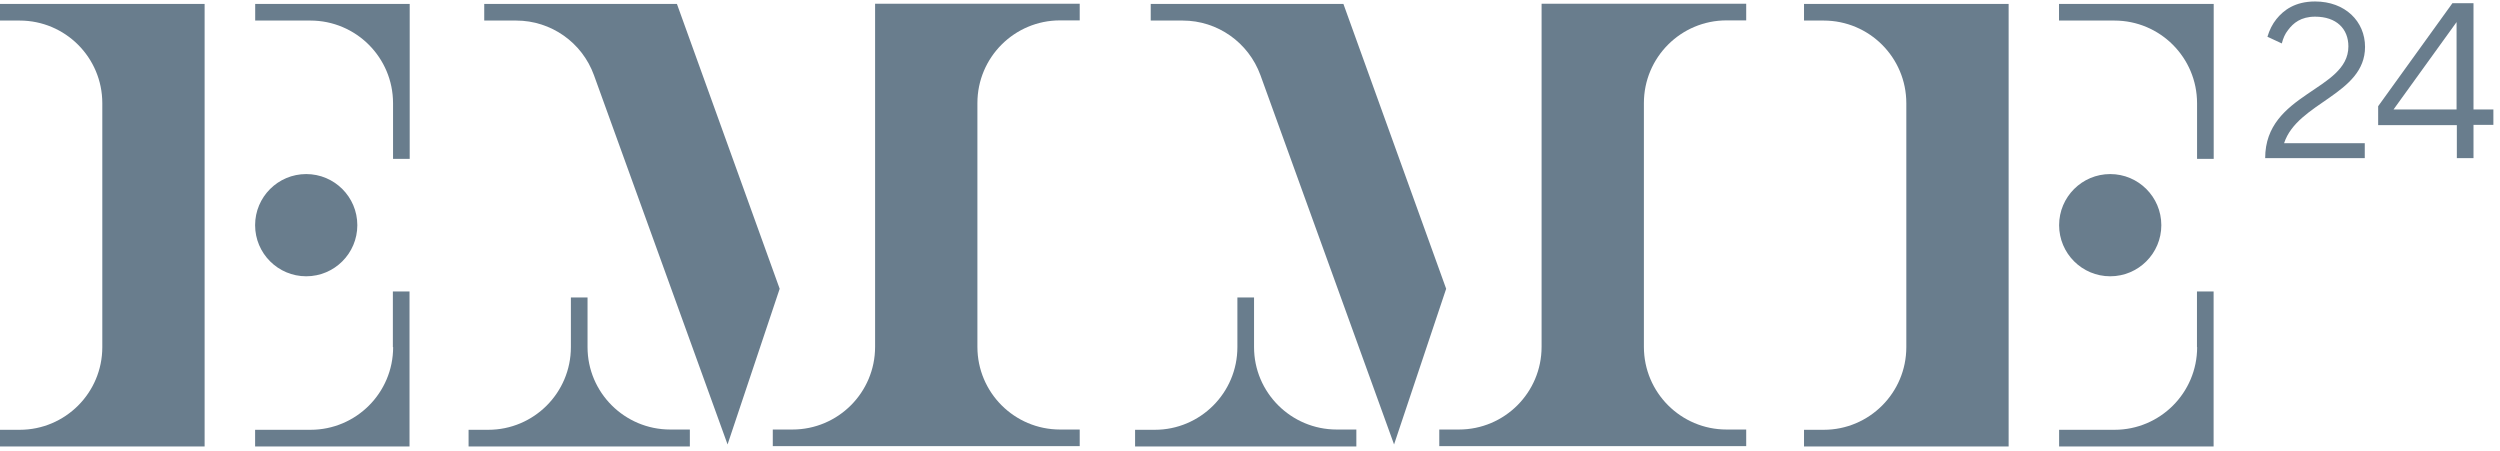 <svg width="183" height="33" viewBox="0 0 183 33" fill="none" xmlns="http://www.w3.org/2000/svg">
<path d="M0 1.505H1.437C4.781 1.505 7.489 4.213 7.489 7.557V25.409C7.489 28.753 4.781 31.461 1.437 31.461H0V32.679H14.978V0.286H0V1.505Z" fill="#697D8D"/>
<path d="M18.667 1.505H22.719C26.063 1.505 28.771 4.213 28.771 7.557V11.629H29.99V0.286H18.68V1.505H18.66H18.667Z" fill="#697D8D"/>
<path d="M28.778 25.409C28.778 28.753 26.07 31.461 22.726 31.461H18.674V32.679H29.977V21.336H28.758V25.409H28.778Z" fill="#697D8D"/>
<path d="M22.415 12.742C24.481 12.742 26.156 14.417 26.156 16.483C26.156 18.549 24.481 20.224 22.415 20.224C20.349 20.224 18.674 18.549 18.674 16.483C18.674 14.417 20.349 12.742 22.415 12.742Z" fill="#697D8D"/>
<path d="M132.054 1.505H133.491C136.834 1.505 139.543 4.213 139.543 7.557V25.409C139.543 28.753 136.834 31.461 133.491 31.461H132.054V32.679H147.032V0.286H132.054V1.505Z" fill="#697D8D"/>
<path d="M150.72 0.286V1.505H154.773C158.116 1.505 160.825 4.213 160.825 7.557V11.629H162.043V0.286H150.72Z" fill="#697D8D"/>
<path d="M160.831 25.409C160.831 28.753 158.123 31.461 154.779 31.461H150.727V32.679H162.036V21.336H160.818V25.409H160.838H160.831Z" fill="#697D8D"/>
<path d="M154.468 12.742C156.534 12.742 158.209 14.417 158.209 16.483C158.209 18.549 156.534 20.224 154.468 20.224C152.402 20.224 150.727 18.549 150.727 16.483C150.727 14.417 152.402 12.742 154.468 12.742Z" fill="#697D8D"/>
<path d="M64.057 0.286V25.389C64.057 28.733 61.349 31.441 58.005 31.441H56.568V32.659H79.035V31.441H77.598C74.254 31.441 71.546 28.733 71.546 25.389V7.544C71.546 4.2 74.254 1.492 77.598 1.492H79.035V0.273H64.057V0.293V0.286Z" fill="#697D8D"/>
<path d="M49.55 0.286H35.446V1.505H37.79C40.333 1.505 42.61 3.107 43.478 5.504L53.258 32.533L57.072 21.138L49.55 0.286Z" fill="#697D8D"/>
<path d="M43.008 25.409V21.773H41.789V25.409C41.789 28.753 39.081 31.461 35.737 31.461H34.3V32.679H50.497V31.441H49.06C45.716 31.441 43.008 28.733 43.008 25.409Z" fill="#697D8D"/>
<path d="M112.844 0.286V25.389C112.844 28.733 110.136 31.441 106.792 31.441H105.355V32.659H127.822V31.441H126.385C123.042 31.441 120.333 28.733 120.333 25.389V7.544C120.333 4.2 123.042 1.492 126.385 1.492H127.822V0.273H112.844V0.293V0.286Z" fill="#697D8D"/>
<path d="M98.337 0.286H84.233V1.505H86.577C89.12 1.505 91.391 3.107 92.265 5.504L102.045 32.533L105.859 21.138L98.337 0.286Z" fill="#697D8D"/>
<path d="M91.796 25.409V21.773H90.577V25.409C90.577 28.753 87.869 31.461 84.525 31.461H83.088V32.679H99.285V31.441H97.848C94.504 31.441 91.796 28.733 91.796 25.409Z" fill="#697D8D"/>
<path d="M173.101 10.45V11.576H165.811C165.811 6.795 171.902 6.65 171.902 3.399C171.902 2.107 171.028 1.22 169.466 1.22C168.426 1.22 167.863 1.69 167.486 2.2C167.267 2.472 167.122 2.803 167.029 3.18L165.976 2.69C166.122 2.2 166.34 1.763 166.632 1.399C167.161 0.743 167.996 0.108 169.466 0.108C171.664 0.108 173.121 1.564 173.121 3.432C173.121 6.921 168.174 7.484 167.194 10.484H173.101V10.45Z" fill="#697D8D"/>
<path d="M174.081 7.775L179.517 0.234H181.06V8.014H182.516V9.139H181.06V11.576H179.841V9.159H174.081V7.775ZM179.821 8.014V1.617L175.206 8.014H179.821Z" fill="#697D8D"/>
</svg>
